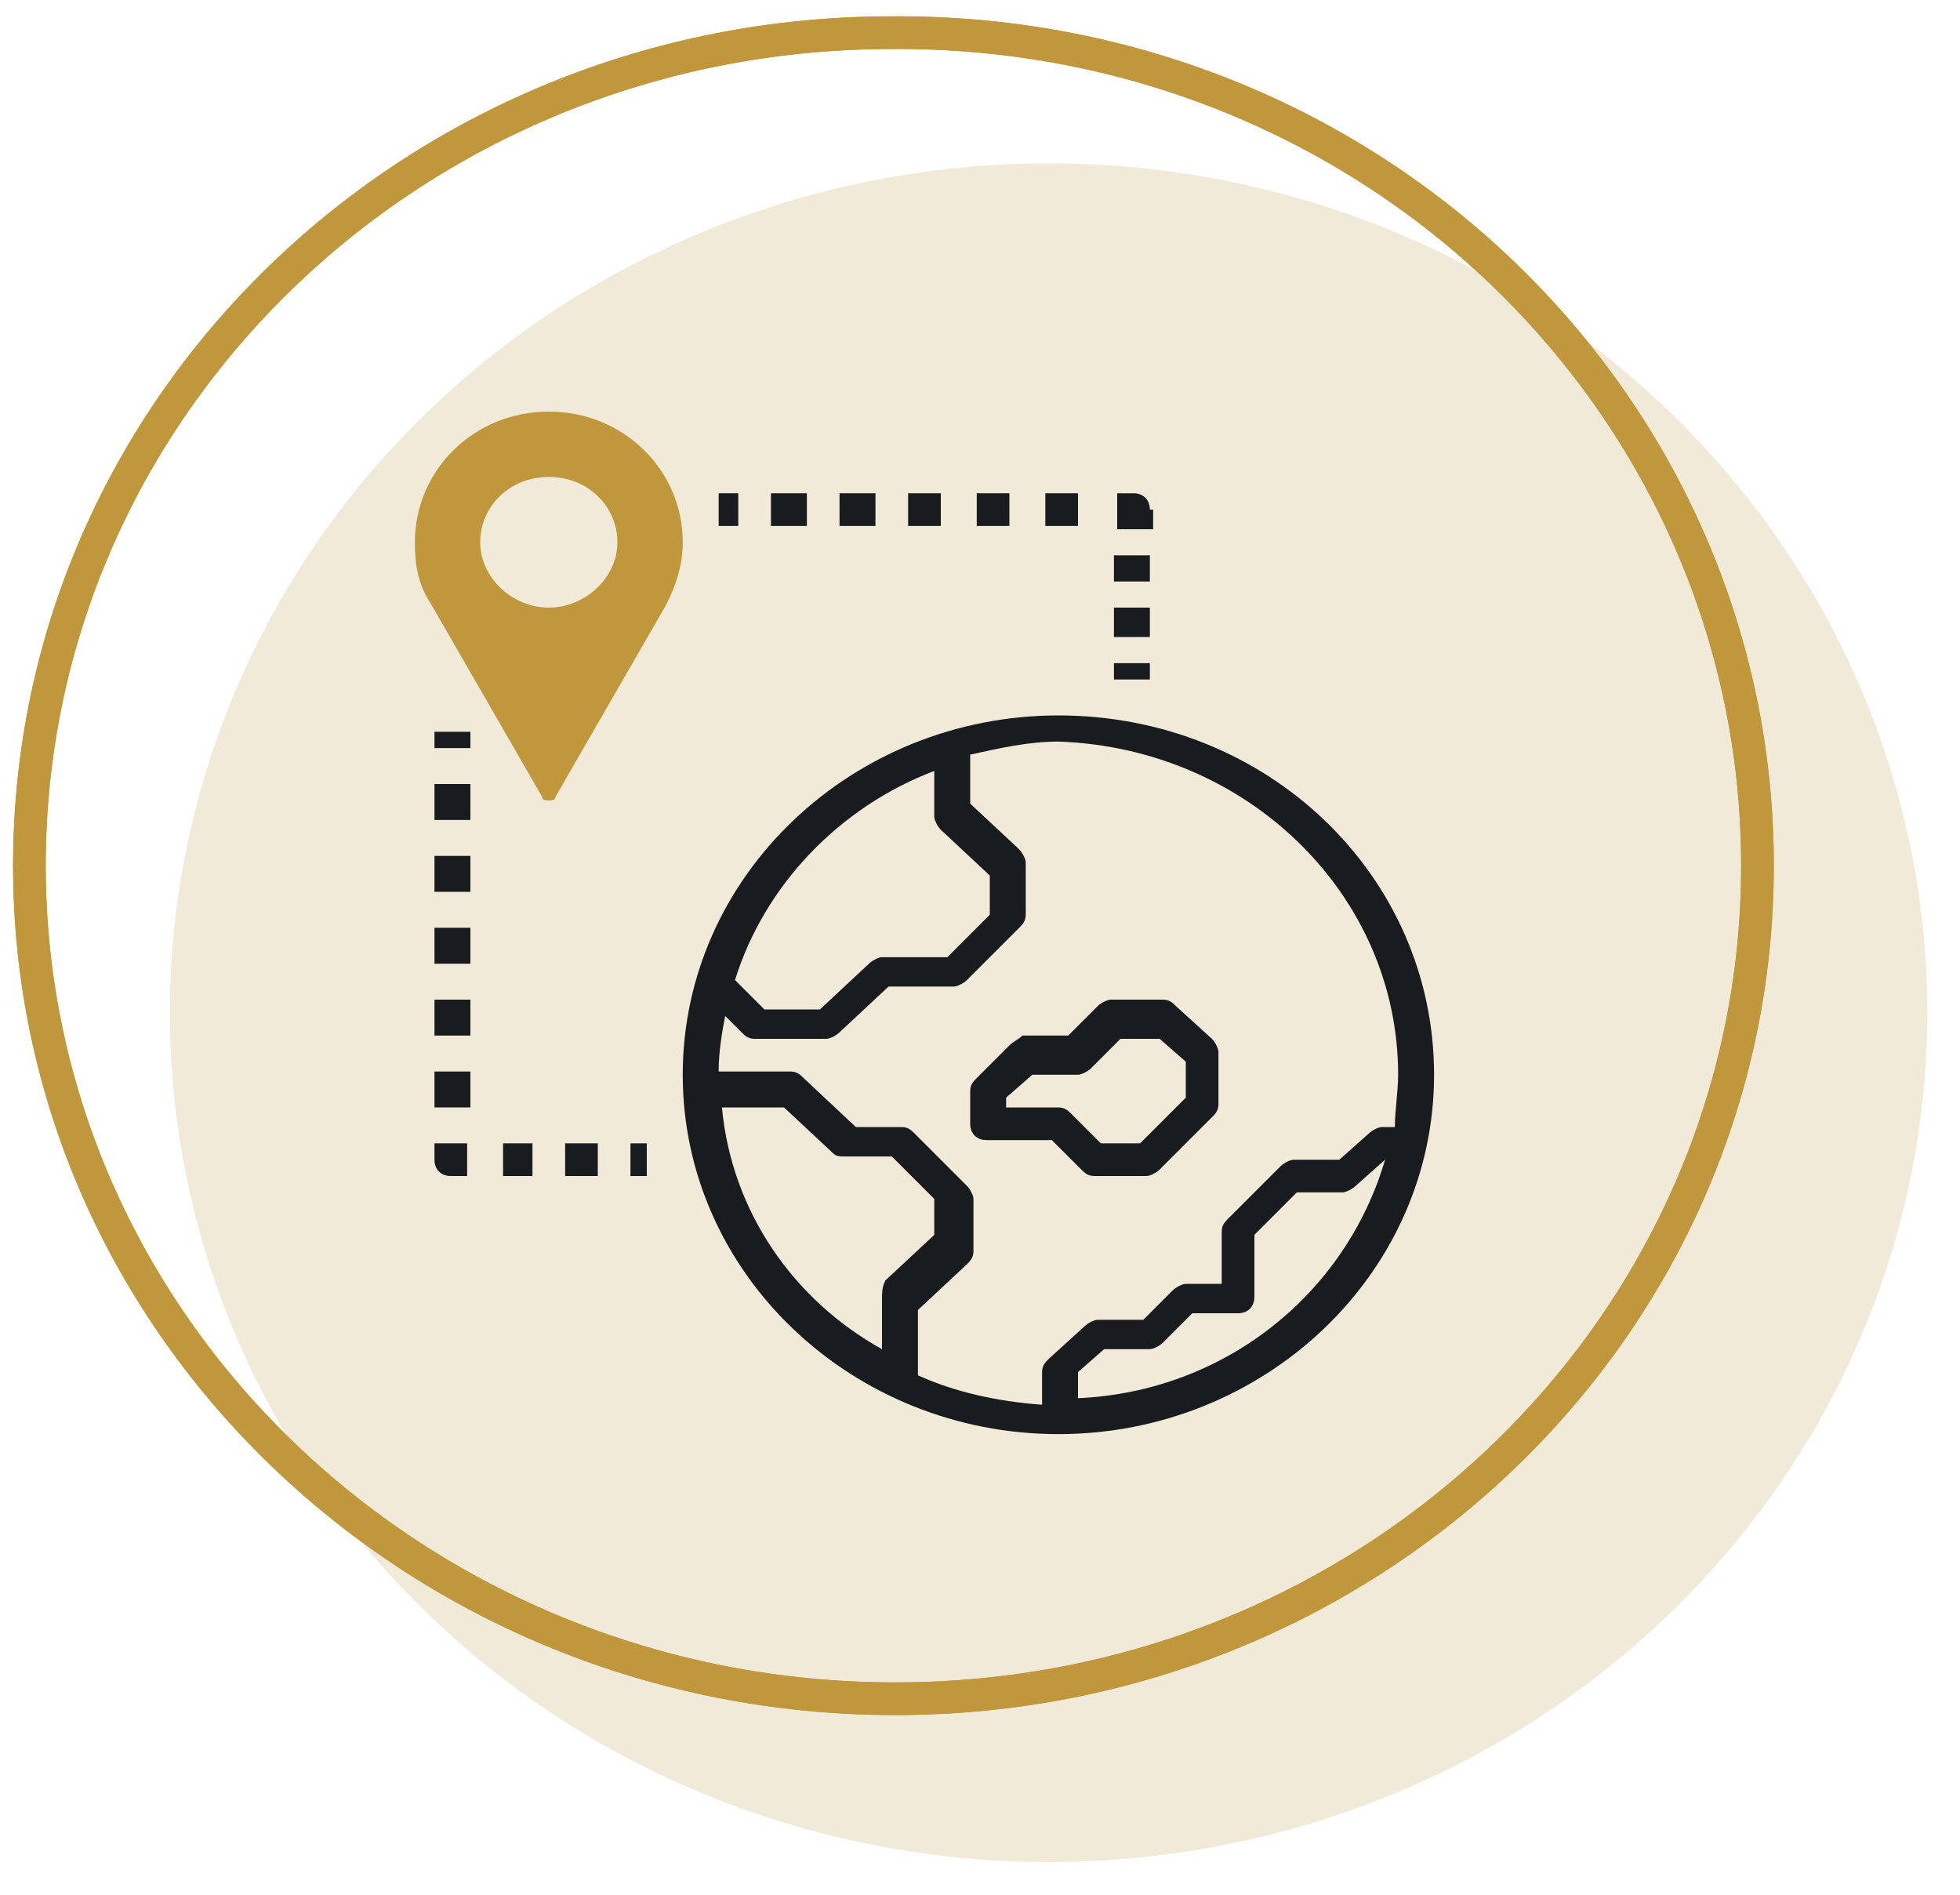 <?xml version="1.0" encoding="utf-8"?>
<!-- Generator: Adobe Illustrator 24.1.2, SVG Export Plug-In . SVG Version: 6.00 Build 0)  -->
<svg version="1.1" id="Livello_1" xmlns="http://www.w3.org/2000/svg" xmlns:xlink="http://www.w3.org/1999/xlink" x="0px" y="0px"
	 viewBox="0 0 60 58" style="enable-background:new 0 0 60 58;" xml:space="preserve">
<style type="text/css">
	.st0{opacity:0.2;fill:#C1973C;enable-background:new    ;}
	.st1{fill:none;stroke:#C1973C;}
	.st2{fill:#191C1F;}
	.st3{fill:#C1973C;}
</style>
<g id="Icons-_x2F_-33px-Copy-7">
	<g id="Group-2_1_">
		<ellipse id="Oval" class="st0" cx="32.1" cy="31" rx="26.9" ry="26"/>
		<path id="Path" class="st1" d="M53.8,26.5C53.8,40.6,42,52,27.4,52C12.8,52,0.9,40.6,0.9,26.5c0-14.1,11.8-25.5,26.4-25.5
			C42,0.9,53.8,12.4,53.8,26.5z"/>
		<g id="Icons-_x2F_-33px-_x2F_-Logistic" transform="translate(11, 12)">
			<g id="Group-2" transform="translate(1, 0)">
				<path id="Shape" class="st2" d="M18.9,20L17.9,21c-0.1,0.1-0.2,0.2-0.2,0.4v1c0,0.3,0.2,0.5,0.5,0.5h2l0.9,0.9
					c0.1,0.1,0.2,0.2,0.4,0.2h1.6c0.1,0,0.3-0.1,0.4-0.2l1.6-1.6c0.1-0.1,0.2-0.2,0.2-0.4v-1.6c0-0.1-0.1-0.3-0.2-0.4l-1.1-1
					c-0.1-0.1-0.2-0.2-0.4-0.2h-1.6c-0.1,0-0.3,0.1-0.4,0.2l-0.9,0.9h-1.4C19.2,19.8,19,19.9,18.9,20z M21,20.9
					c0.1,0,0.3-0.1,0.4-0.2l0.9-0.9h1.2l0.8,0.7v1.1L22.9,23h-1.2l-0.9-0.9c-0.1-0.1-0.2-0.2-0.4-0.2h-1.6v-0.3l0.8-0.7H21z"/>
				<path id="Shape_1_" class="st2" d="M20.4,9.9c-6.3,0-11.5,4.9-11.5,11s5.2,11,11.5,11c6.3,0,11.5-4.9,11.5-11S26.8,9.9,20.4,9.9
					z M30.8,20.9c0,0.5-0.1,1.1-0.1,1.6h-0.4c-0.1,0-0.3,0.1-0.4,0.2L29,23.5h-1.4c-0.1,0-0.3,0.1-0.4,0.2l-1.6,1.6
					c-0.1,0.1-0.2,0.2-0.2,0.4v1.6h-1.1c-0.1,0-0.3,0.1-0.4,0.2l-0.9,0.9h-1.4c-0.1,0-0.3,0.1-0.4,0.2l-1.1,1
					c-0.1,0.1-0.2,0.2-0.2,0.4v1c-1.4-0.1-2.7-0.4-3.8-0.9v-2l1.5-1.4c0.1-0.1,0.2-0.2,0.2-0.4v-1.6c0-0.1-0.1-0.3-0.2-0.4l-1.6-1.6
					c-0.1-0.1-0.2-0.2-0.4-0.2h-1.4L12.6,21c-0.1-0.1-0.2-0.2-0.4-0.2H10c0-0.6,0.1-1.2,0.2-1.7l0.5,0.5c0.1,0.1,0.2,0.2,0.4,0.2
					h2.2c0.1,0,0.3-0.1,0.4-0.2l1.5-1.4h2c0.1,0,0.3-0.1,0.4-0.2l1.6-1.6c0.1-0.1,0.2-0.2,0.2-0.4v-1.6c0-0.1-0.1-0.3-0.2-0.4
					l-1.5-1.4v-1.5c0.9-0.2,1.8-0.4,2.7-0.4C26.2,10.9,30.8,15.4,30.8,20.9z M16.6,11.6V13c0,0.1,0.1,0.3,0.2,0.4l1.5,1.4V16
					l-1.3,1.3h-2c-0.1,0-0.3,0.1-0.4,0.2l-1.5,1.4h-1.7L10.5,18C11.4,15.1,13.7,12.7,16.6,11.6z M10.1,21.9H12l1.5,1.4
					c0.1,0.1,0.2,0.1,0.4,0.1h1.4l1.3,1.3v1.1l-1.5,1.4C15,27.4,15,27.6,15,27.7v1.6C12.3,27.8,10.4,25.1,10.1,21.9z M21,30.8V30
					l0.8-0.7h1.4c0.1,0,0.3-0.1,0.4-0.2l0.9-0.9h1.4c0.3,0,0.5-0.2,0.5-0.5v-1.9l1.3-1.3h1.4c0.1,0,0.3-0.1,0.4-0.2l0.9-0.8
					C29.2,27.6,25.5,30.6,21,30.8z"/>
				<polygon id="Path_1_" class="st2" points="7.3,23 7.8,23 7.8,24 7.3,24 				"/>
				<polygon id="Path_2_" class="st2" points="3.4,23 4.3,23 4.3,24 3.4,24 				"/>
				<polygon id="Path_3_" class="st2" points="5.3,23 6.3,23 6.3,24 5.3,24 				"/>
				<path id="Path_4_" class="st2" d="M1.3,23.5c0,0.3,0.2,0.5,0.5,0.5h0.5v-1H1.3V23.5z"/>
				<polygon id="Path_5_" class="st2" points="1.3,20.8 2.4,20.8 2.4,21.9 1.3,21.9 				"/>
				<polygon id="Path_6_" class="st2" points="1.3,18.6 2.4,18.6 2.4,19.7 1.3,19.7 				"/>
				<polygon id="Path_7_" class="st2" points="1.3,12 2.4,12 2.4,13.1 1.3,13.1 				"/>
				<polygon id="Path_8_" class="st2" points="1.3,14.2 2.4,14.2 2.4,15.3 1.3,15.3 				"/>
				<polygon id="Path_9_" class="st2" points="1.3,16.4 2.4,16.4 2.4,17.5 1.3,17.5 				"/>
				<polygon id="Path_10_" class="st2" points="1.3,10.4 2.4,10.4 2.4,10.9 1.3,10.9 				"/>
				<polygon id="Path_11_" class="st2" points="10,3.1 10.6,3.1 10.6,4.1 10,4.1 				"/>
				<polygon id="Path_12_" class="st2" points="17.9,3.1 18.9,3.1 18.9,4.1 17.9,4.1 				"/>
				<polygon id="Path_13_" class="st2" points="20,3.1 21,3.1 21,4.1 20,4.1 				"/>
				<polygon id="Path_14_" class="st2" points="11.6,3.1 12.7,3.1 12.7,4.1 11.6,4.1 				"/>
				<polygon id="Path_15_" class="st2" points="15.8,3.1 16.8,3.1 16.8,4.1 15.8,4.1 				"/>
				<polygon id="Path_16_" class="st2" points="13.7,3.1 14.8,3.1 14.8,4.1 13.7,4.1 				"/>
				<path id="Path_17_" class="st2" d="M23.2,3.6c0-0.3-0.2-0.5-0.5-0.5h-0.5v1.1h1.1V3.6z"/>
				<polygon id="Path_18_" class="st2" points="22.1,5 23.2,5 23.2,5.8 22.1,5.8 				"/>
				<polygon id="Path_19_" class="st2" points="22.1,6.6 23.2,6.6 23.2,7.5 22.1,7.5 				"/>
				<polygon id="Path_20_" class="st2" points="22.1,8.3 23.2,8.3 23.2,8.8 22.1,8.8 				"/>
				<path id="Shape_2_" class="st3" d="M4.8,0.6c2.3,0,4.1,1.8,4.1,4c0,0.7-0.2,1.3-0.5,1.9L5,12.4c0,0.1-0.1,0.1-0.2,0.1
					c-0.1,0-0.2,0-0.2-0.1L1.2,6.5C0.8,5.9,0.7,5.3,0.7,4.6C0.7,2.4,2.5,0.6,4.8,0.6z M4.8,6.6c1.1,0,2.1-0.9,2.1-2s-0.9-2-2.1-2
					s-2.1,0.9-2.1,2S3.7,6.6,4.8,6.6z"/>
			</g>
		</g>
		<path id="Path_21_" class="st1" d="M53.8,26.5C53.8,40.6,42,52,27.4,52C12.8,52,0.9,40.6,0.9,26.5c0-14.1,11.8-25.5,26.4-25.5
			C42,0.9,53.8,12.4,53.8,26.5z"/>
	</g>
</g>
</svg>
